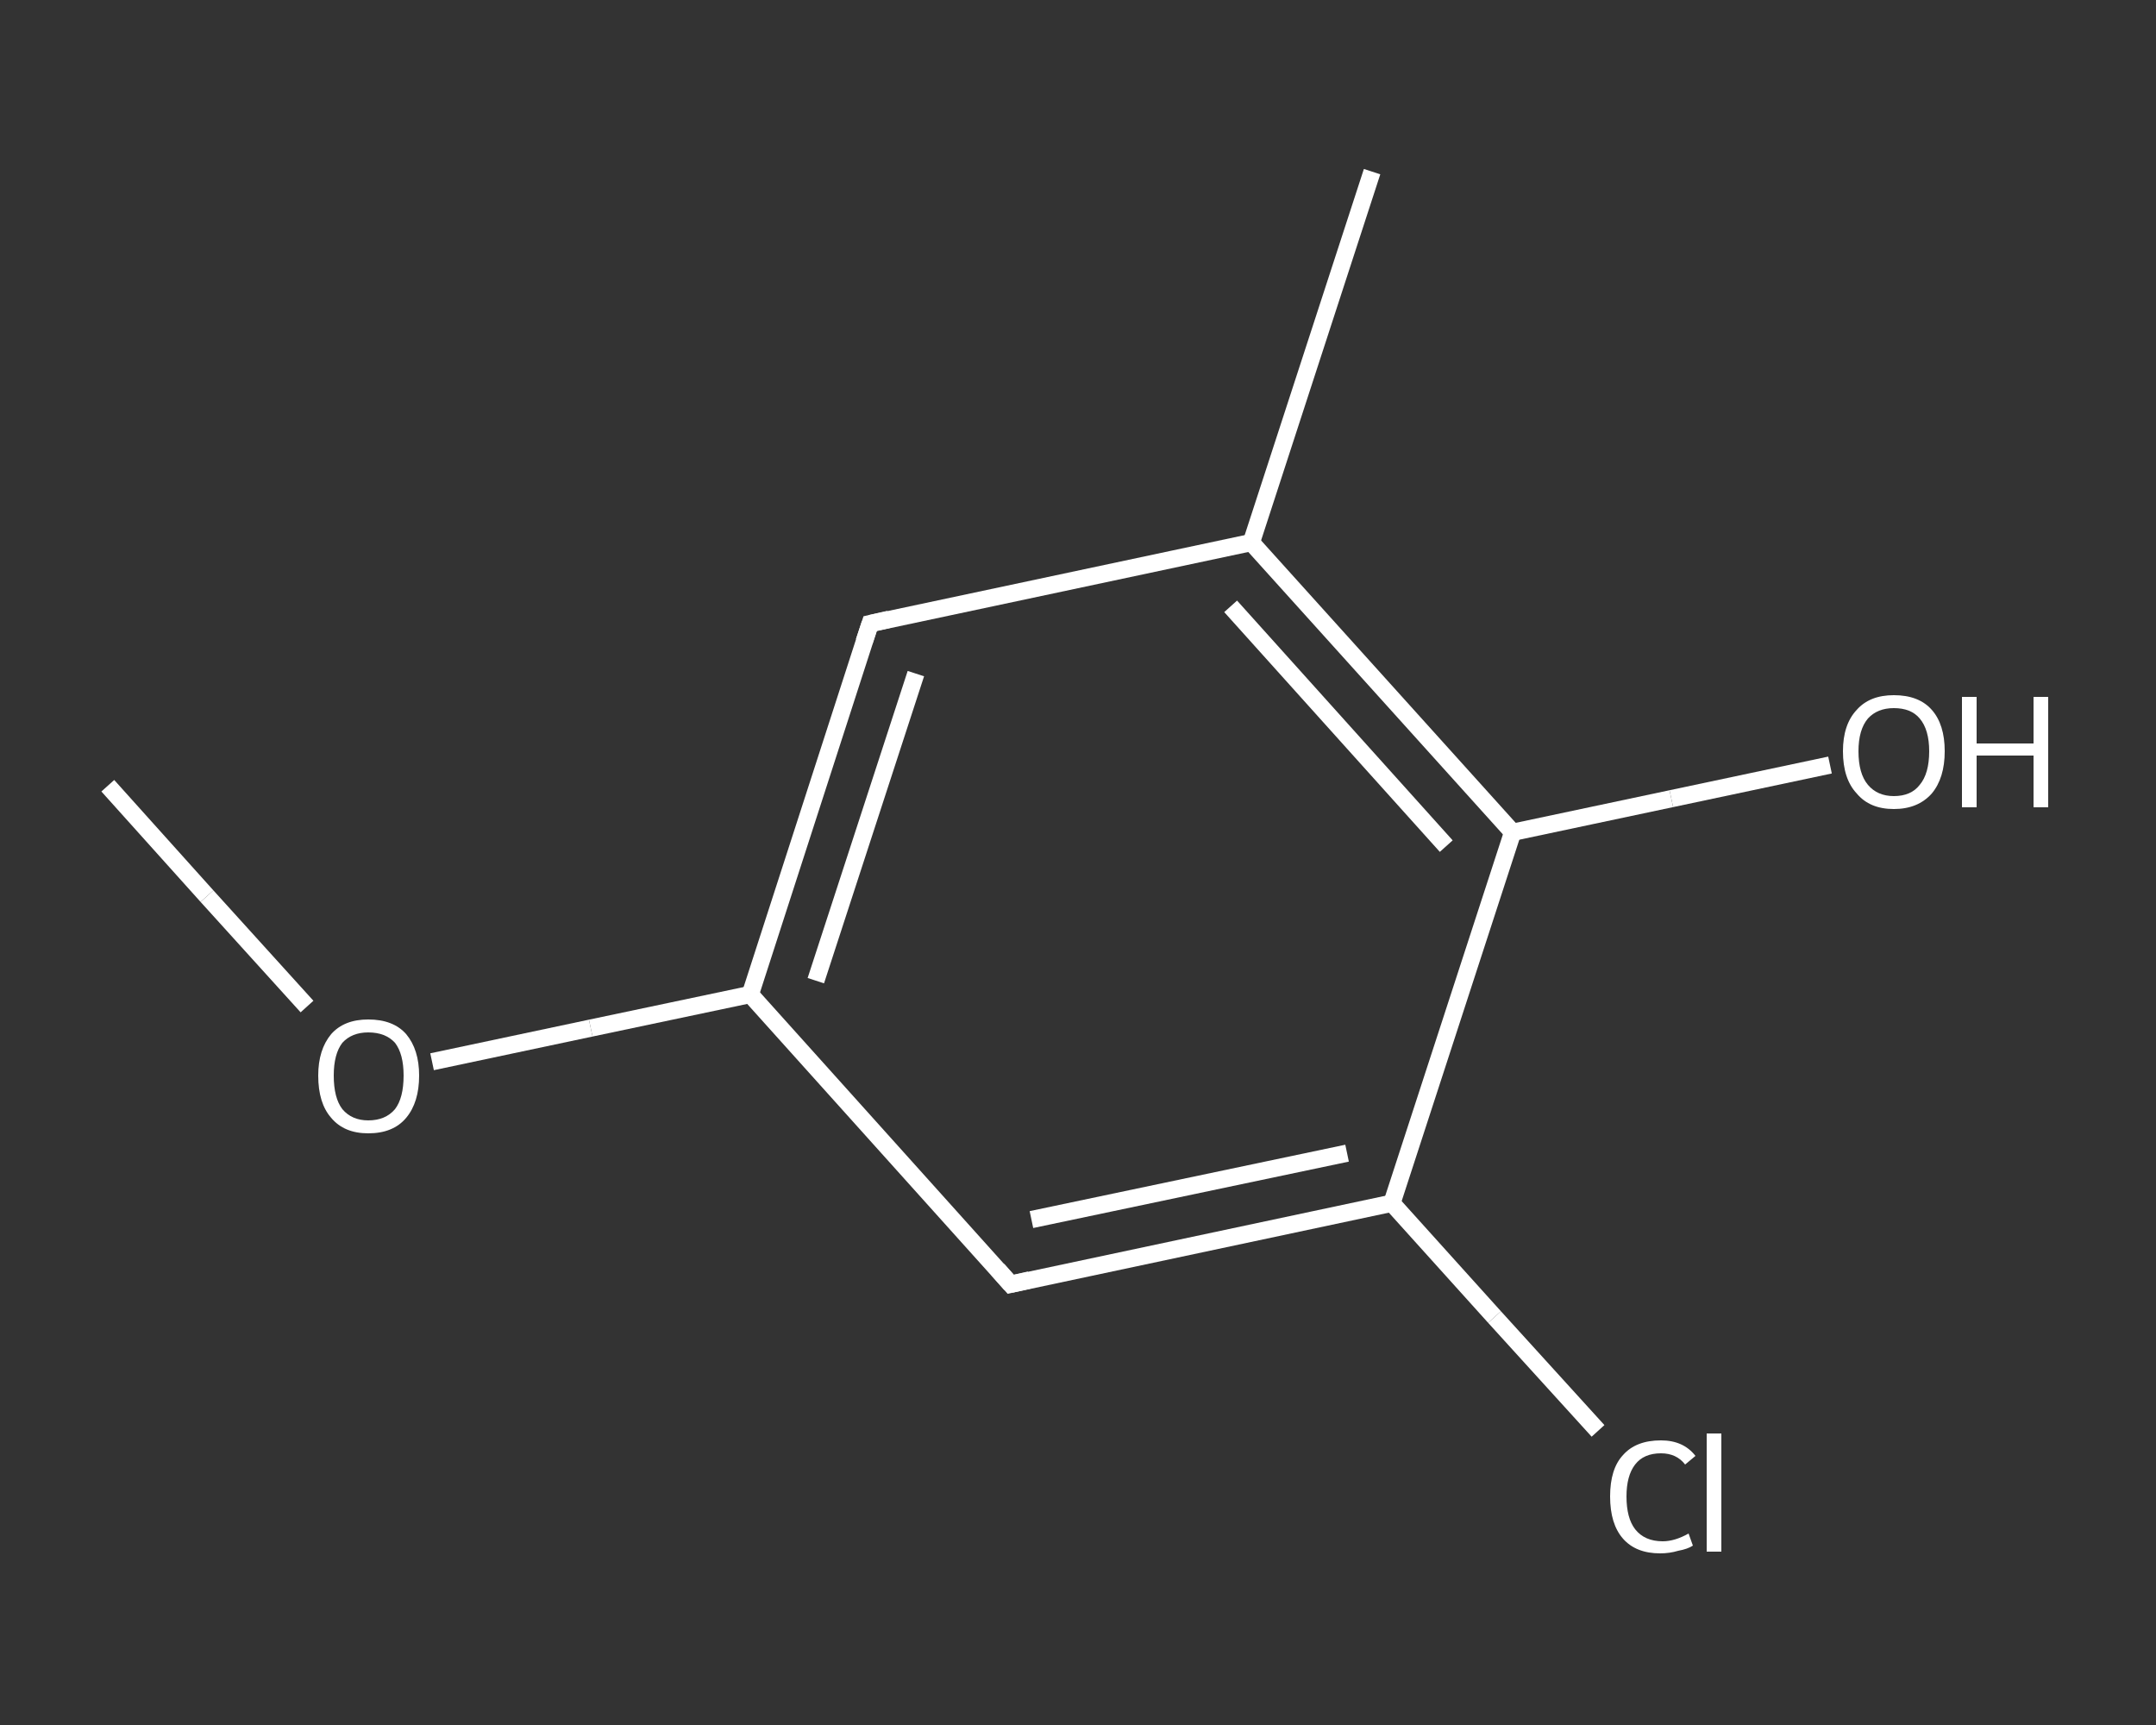 <?xml version='1.0' encoding='iso-8859-1'?>
<svg version='1.1' baseProfile='full'
              xmlns='http://www.w3.org/2000/svg'
                      xmlns:rdkit='http://www.rdkit.org/xml'
                      xmlns:xlink='http://www.w3.org/1999/xlink'
                  xml:space='preserve'
width='250px' height='200px' viewBox='0 0 250 200'>
<rect x="0" y="0" width="250" height="200" fill="#333333" stroke="none"/>
<!-- END OF HEADER -->
<rect style='opacity:1.0;fill:transparent;stroke:none' width='250.0' height='200.0' x='0.0' y='0.0'> </rect>
<path class='bond-0 atom-0 atom-1' d='M 12.5,91.1 L 24.0,103.9' style='fill:none;fill-rule:evenodd;stroke:#FFFFFF;stroke-width:2.0px;stroke-linecap:butt;stroke-linejoin:miter;stroke-opacity:1' />
<path class='bond-0 atom-0 atom-1' d='M 24.0,103.9 L 35.6,116.7' style='fill:none;fill-rule:evenodd;stroke:#FFFFFF;stroke-width:2.0px;stroke-linecap:butt;stroke-linejoin:miter;stroke-opacity:1' />
<path class='bond-1 atom-1 atom-2' d='M 50.1,123.1 L 68.5,119.2' style='fill:none;fill-rule:evenodd;stroke:#FFFFFF;stroke-width:2.0px;stroke-linecap:butt;stroke-linejoin:miter;stroke-opacity:1' />
<path class='bond-1 atom-1 atom-2' d='M 68.5,119.2 L 87.0,115.3' style='fill:none;fill-rule:evenodd;stroke:#FFFFFF;stroke-width:2.0px;stroke-linecap:butt;stroke-linejoin:miter;stroke-opacity:1' />
<path class='bond-2 atom-2 atom-3' d='M 87.0,115.3 L 100.9,72.3' style='fill:none;fill-rule:evenodd;stroke:#FFFFFF;stroke-width:2.0px;stroke-linecap:butt;stroke-linejoin:miter;stroke-opacity:1' />
<path class='bond-2 atom-2 atom-3' d='M 94.6,113.7 L 106.2,78.1' style='fill:none;fill-rule:evenodd;stroke:#FFFFFF;stroke-width:2.0px;stroke-linecap:butt;stroke-linejoin:miter;stroke-opacity:1' />
<path class='bond-3 atom-3 atom-4' d='M 100.9,72.3 L 145.1,62.9' style='fill:none;fill-rule:evenodd;stroke:#FFFFFF;stroke-width:2.0px;stroke-linecap:butt;stroke-linejoin:miter;stroke-opacity:1' />
<path class='bond-4 atom-4 atom-5' d='M 145.1,62.9 L 159.1,19.9' style='fill:none;fill-rule:evenodd;stroke:#FFFFFF;stroke-width:2.0px;stroke-linecap:butt;stroke-linejoin:miter;stroke-opacity:1' />
<path class='bond-5 atom-4 atom-6' d='M 145.1,62.9 L 175.4,96.5' style='fill:none;fill-rule:evenodd;stroke:#FFFFFF;stroke-width:2.0px;stroke-linecap:butt;stroke-linejoin:miter;stroke-opacity:1' />
<path class='bond-5 atom-4 atom-6' d='M 142.7,70.3 L 167.7,98.1' style='fill:none;fill-rule:evenodd;stroke:#FFFFFF;stroke-width:2.0px;stroke-linecap:butt;stroke-linejoin:miter;stroke-opacity:1' />
<path class='bond-6 atom-6 atom-7' d='M 175.4,96.5 L 193.8,92.6' style='fill:none;fill-rule:evenodd;stroke:#FFFFFF;stroke-width:2.0px;stroke-linecap:butt;stroke-linejoin:miter;stroke-opacity:1' />
<path class='bond-6 atom-6 atom-7' d='M 193.8,92.6 L 212.2,88.7' style='fill:none;fill-rule:evenodd;stroke:#FFFFFF;stroke-width:2.0px;stroke-linecap:butt;stroke-linejoin:miter;stroke-opacity:1' />
<path class='bond-7 atom-6 atom-8' d='M 175.4,96.5 L 161.4,139.5' style='fill:none;fill-rule:evenodd;stroke:#FFFFFF;stroke-width:2.0px;stroke-linecap:butt;stroke-linejoin:miter;stroke-opacity:1' />
<path class='bond-8 atom-8 atom-9' d='M 161.4,139.5 L 173.3,152.7' style='fill:none;fill-rule:evenodd;stroke:#FFFFFF;stroke-width:2.0px;stroke-linecap:butt;stroke-linejoin:miter;stroke-opacity:1' />
<path class='bond-8 atom-8 atom-9' d='M 173.3,152.7 L 185.3,165.9' style='fill:none;fill-rule:evenodd;stroke:#FFFFFF;stroke-width:2.0px;stroke-linecap:butt;stroke-linejoin:miter;stroke-opacity:1' />
<path class='bond-9 atom-8 atom-10' d='M 161.4,139.5 L 117.2,148.9' style='fill:none;fill-rule:evenodd;stroke:#FFFFFF;stroke-width:2.0px;stroke-linecap:butt;stroke-linejoin:miter;stroke-opacity:1' />
<path class='bond-9 atom-8 atom-10' d='M 156.2,133.7 L 119.6,141.4' style='fill:none;fill-rule:evenodd;stroke:#FFFFFF;stroke-width:2.0px;stroke-linecap:butt;stroke-linejoin:miter;stroke-opacity:1' />
<path class='bond-10 atom-10 atom-2' d='M 117.2,148.9 L 87.0,115.3' style='fill:none;fill-rule:evenodd;stroke:#FFFFFF;stroke-width:2.0px;stroke-linecap:butt;stroke-linejoin:miter;stroke-opacity:1' />
<path d='M 100.2,74.4 L 100.9,72.3 L 103.1,71.8' style='fill:none;stroke:#FFFFFF;stroke-width:2.0px;stroke-linecap:butt;stroke-linejoin:miter;stroke-opacity:1;' />
<path d='M 119.4,148.4 L 117.2,148.9 L 115.7,147.2' style='fill:none;stroke:#FFFFFF;stroke-width:2.0px;stroke-linecap:butt;stroke-linejoin:miter;stroke-opacity:1;' />
<path class='atom-1' d='M 36.9 124.7
Q 36.9 121.7, 38.4 119.9
Q 39.9 118.2, 42.7 118.2
Q 45.6 118.2, 47.1 119.9
Q 48.6 121.7, 48.6 124.7
Q 48.6 127.8, 47.1 129.6
Q 45.6 131.4, 42.7 131.4
Q 39.9 131.4, 38.4 129.6
Q 36.9 127.9, 36.9 124.7
M 42.7 129.9
Q 44.7 129.9, 45.8 128.6
Q 46.8 127.3, 46.8 124.7
Q 46.8 122.2, 45.8 120.9
Q 44.7 119.7, 42.7 119.7
Q 40.8 119.7, 39.7 120.9
Q 38.7 122.2, 38.7 124.7
Q 38.7 127.3, 39.7 128.6
Q 40.8 129.9, 42.7 129.9
' fill='#FFFFFF'/>
<path class='atom-7' d='M 213.7 87.1
Q 213.7 84.0, 215.3 82.3
Q 216.8 80.6, 219.6 80.6
Q 222.5 80.6, 224.0 82.3
Q 225.5 84.0, 225.5 87.1
Q 225.5 90.2, 224.0 92.0
Q 222.4 93.8, 219.6 93.8
Q 216.8 93.8, 215.3 92.0
Q 213.7 90.3, 213.7 87.1
M 219.6 92.3
Q 221.6 92.3, 222.6 91.0
Q 223.7 89.7, 223.7 87.1
Q 223.7 84.6, 222.6 83.3
Q 221.6 82.1, 219.6 82.1
Q 217.7 82.1, 216.6 83.3
Q 215.5 84.6, 215.5 87.1
Q 215.5 89.7, 216.6 91.0
Q 217.7 92.3, 219.6 92.3
' fill='#FFFFFF'/>
<path class='atom-7' d='M 227.5 80.8
L 229.2 80.8
L 229.2 86.2
L 235.8 86.2
L 235.8 80.8
L 237.5 80.8
L 237.5 93.6
L 235.8 93.6
L 235.8 87.6
L 229.2 87.6
L 229.2 93.6
L 227.5 93.6
L 227.5 80.8
' fill='#FFFFFF'/>
<path class='atom-9' d='M 186.7 173.5
Q 186.7 170.3, 188.2 168.7
Q 189.7 167.0, 192.6 167.0
Q 195.2 167.0, 196.6 168.8
L 195.4 169.8
Q 194.4 168.5, 192.6 168.5
Q 190.6 168.5, 189.6 169.8
Q 188.6 171.1, 188.6 173.5
Q 188.6 176.0, 189.6 177.3
Q 190.7 178.7, 192.8 178.7
Q 194.2 178.7, 195.8 177.8
L 196.3 179.2
Q 195.7 179.6, 194.6 179.8
Q 193.6 180.1, 192.5 180.1
Q 189.7 180.1, 188.2 178.4
Q 186.7 176.7, 186.7 173.5
' fill='#FFFFFF'/>
<path class='atom-9' d='M 197.9 166.2
L 199.6 166.2
L 199.6 179.9
L 197.9 179.9
L 197.9 166.2
' fill='#FFFFFF'/>
</svg>
